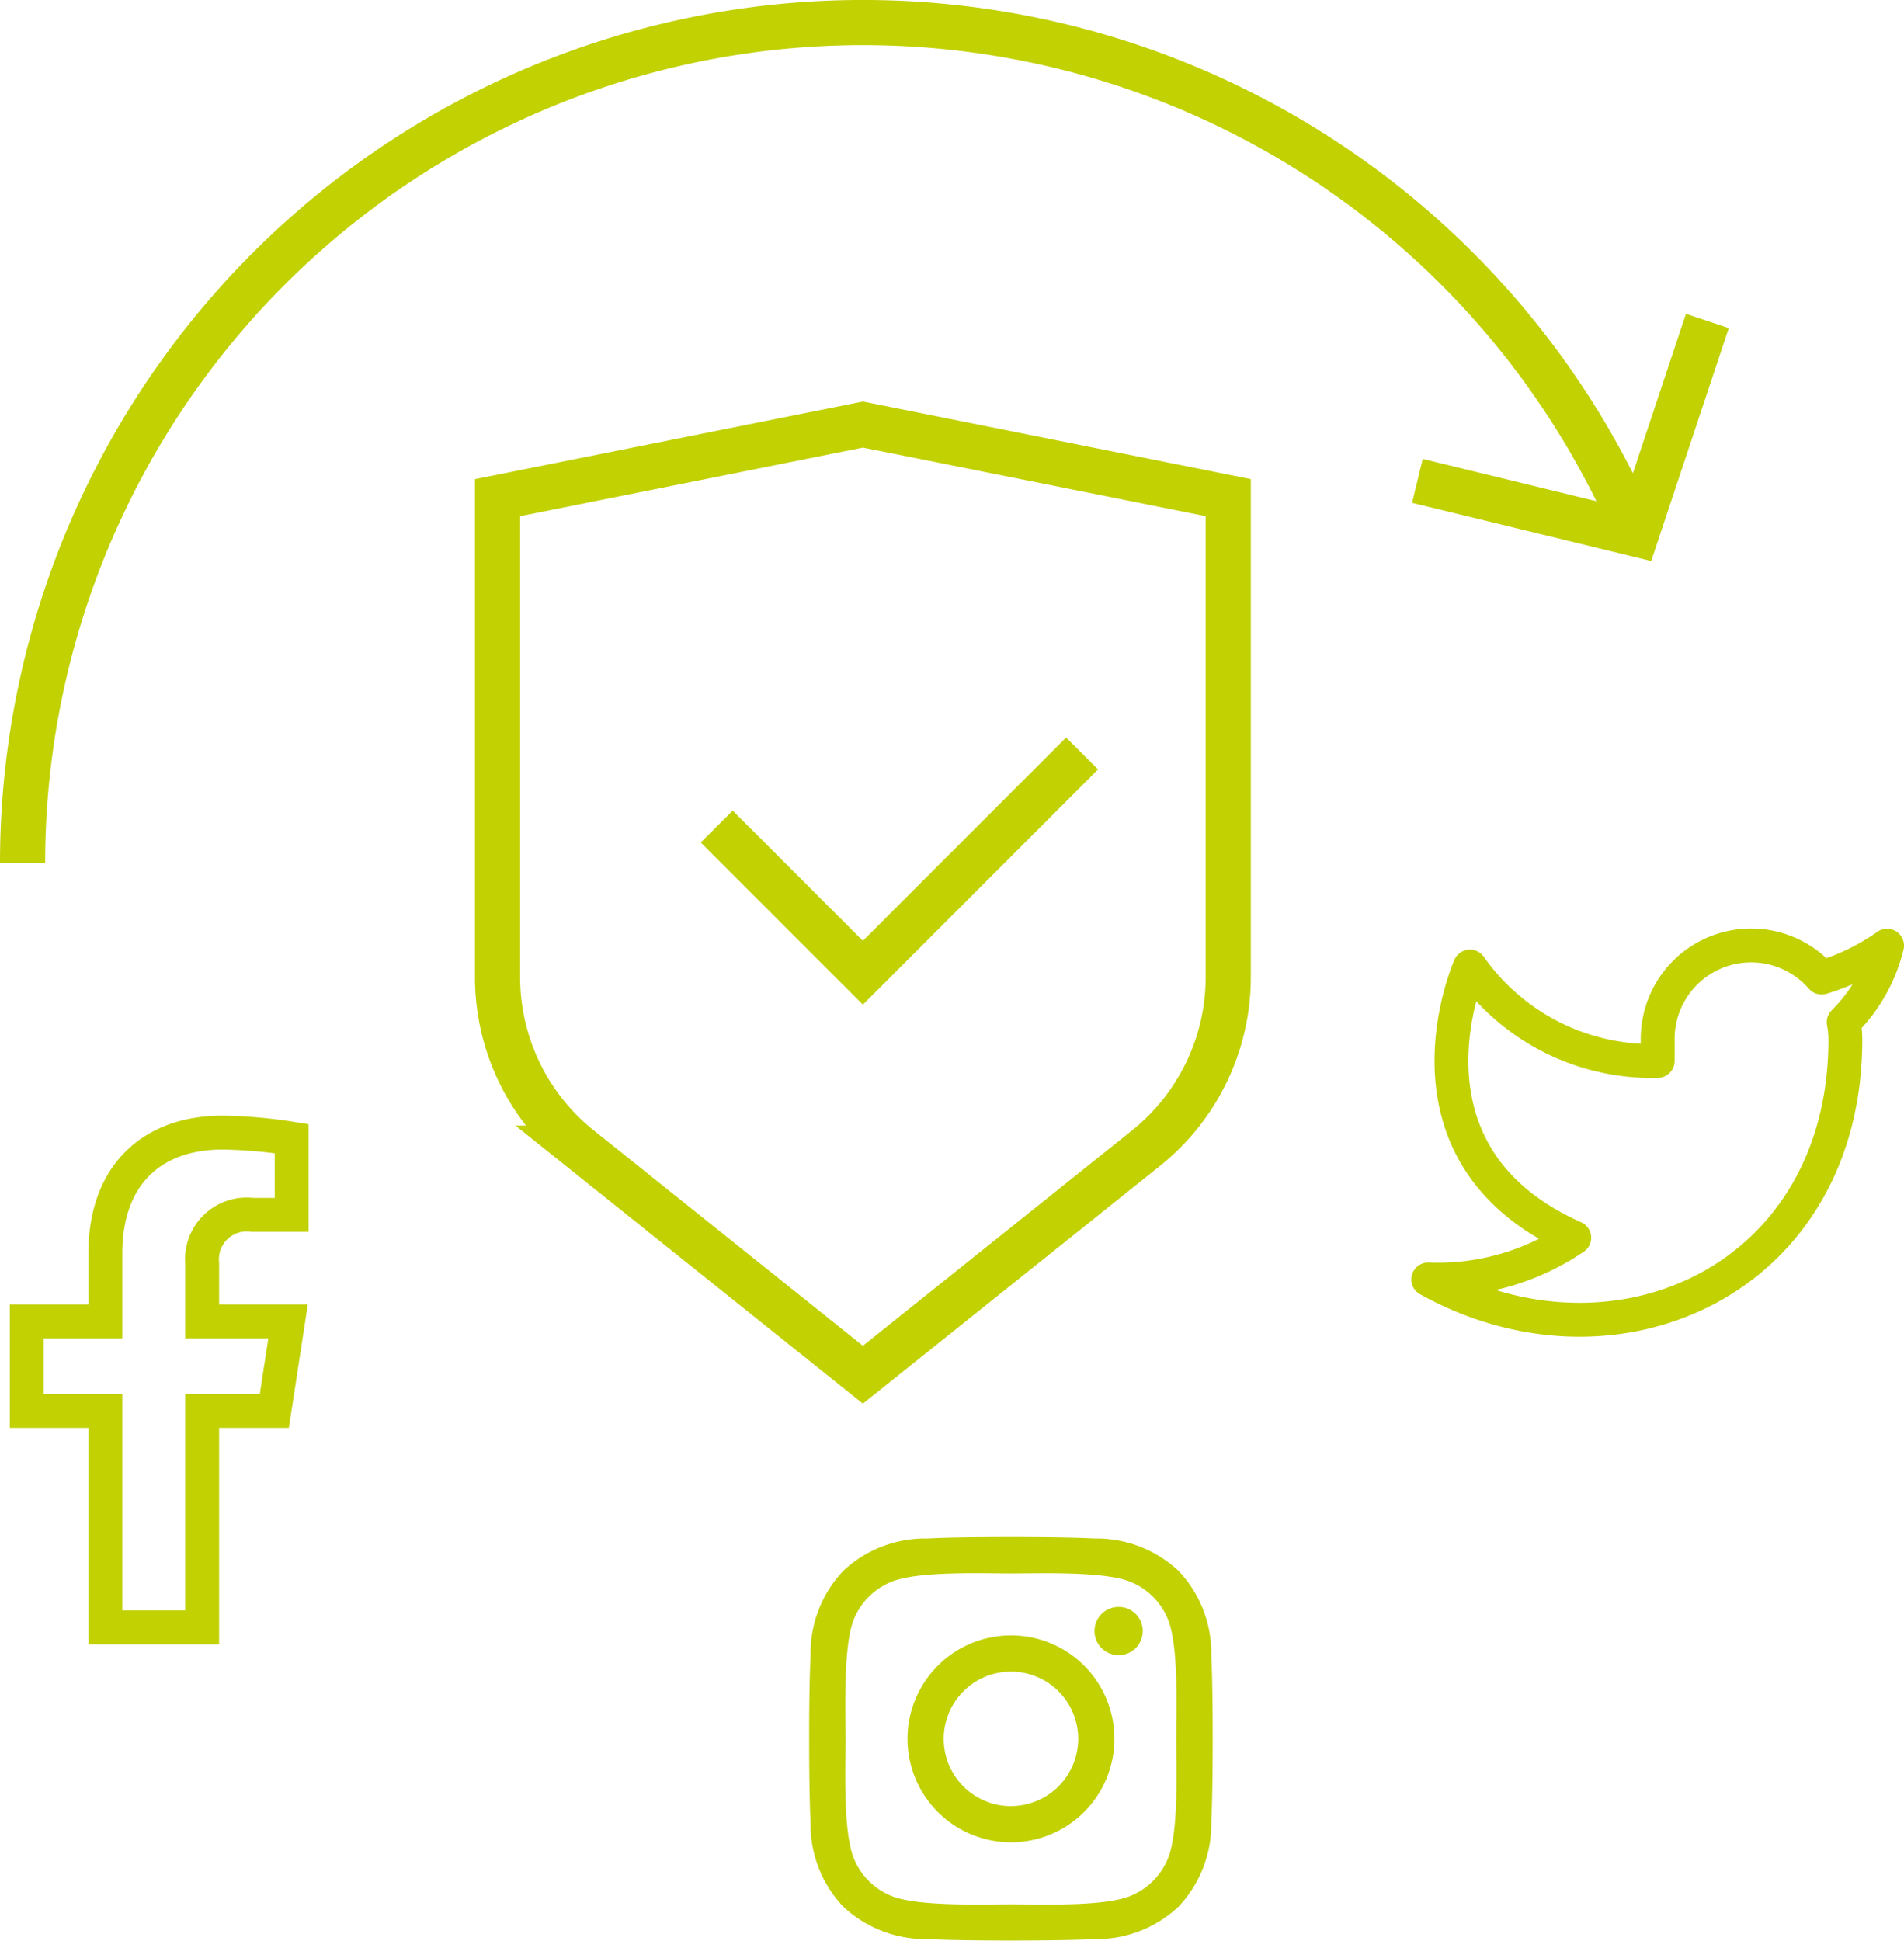 <svg xmlns="http://www.w3.org/2000/svg" width="84.348" height="85.951" viewBox="0 0 84.348 85.951">
  <g id="Raggruppa_11652" data-name="Raggruppa 11652" transform="translate(-1380.999 -3409.031)">
    <g id="Raggruppa_11385" data-name="Raggruppa 11385" transform="translate(-122.184 -921.969)">
      <g id="Raggruppa_11384" data-name="Raggruppa 11384" transform="translate(1195.113 4119)">
        <path id="Tracciato_10796" data-name="Tracciato 10796" d="M354.371,227.237v21.229a9.71,9.71,0,0,1-3.645,7.583l-12.54,10.033-12.54-10.033A9.7,9.7,0,0,1,322,248.466V227.237L338.185,224Z" transform="translate(8.111 6.804)" fill="none" stroke="#c1d102" stroke-miterlimit="10" stroke-width="2"/>
        <path id="Tracciato_10797" data-name="Tracciato 10797" d="M344.185,233l-9.711,9.711L328,236.237" transform="translate(11.822 12.371)" fill="none" stroke="#c1d102" stroke-miterlimit="10" stroke-width="2"/>
        <path id="Tracciato_10798" data-name="Tracciato 10798" d="M309,250.227a37.23,37.23,0,0,1,71.491-14.567" transform="translate(0.07)" fill="none" stroke="#c1d102" stroke-miterlimit="10" stroke-width="2"/>
        <path id="Tracciato_10800" data-name="Tracciato 10800" d="M360.023,221.166l-3.144,9.442-9.7-2.36" transform="translate(23.683 5.051)" fill="none" stroke="#c1d102" stroke-miterlimit="10" stroke-width="2"/>
      </g>
      <path id="Icon_awesome-facebook-f" data-name="Icon awesome-facebook-f" d="M12.578,12.327l.609-3.966H9.381V5.787a1.983,1.983,0,0,1,2.236-2.143h1.73V.268A21.1,21.1,0,0,0,10.276,0C7.142,0,5.093,1.9,5.093,5.338V8.361H1.609v3.966H5.093v9.588H9.381V12.327Z" transform="translate(1502.758 4381.163)" fill="none" stroke="#c1d102" stroke-width="1.5"/>
      <path id="Icon_awesome-instagram" data-name="Icon awesome-instagram" d="M8.935,6.592a4.582,4.582,0,1,0,4.582,4.582A4.575,4.575,0,0,0,8.935,6.592Zm0,7.562a2.979,2.979,0,1,1,2.979-2.979A2.985,2.985,0,0,1,8.935,14.153ZM14.774,6.4a1.069,1.069,0,1,1-1.069-1.069A1.066,1.066,0,0,1,14.774,6.4Zm3.035,1.085a5.289,5.289,0,0,0-1.444-3.745A5.324,5.324,0,0,0,12.62,2.3c-1.476-.084-5.9-.084-7.374,0A5.317,5.317,0,0,0,1.5,3.74,5.307,5.307,0,0,0,.058,7.485c-.084,1.476-.084,5.9,0,7.374A5.289,5.289,0,0,0,1.5,18.6a5.331,5.331,0,0,0,3.745,1.444c1.476.084,5.9.084,7.374,0A5.289,5.289,0,0,0,16.365,18.6a5.324,5.324,0,0,0,1.444-3.745c.084-1.476.084-5.895,0-7.37ZM15.9,16.443a3.016,3.016,0,0,1-1.7,1.7c-1.177.467-3.968.359-5.268.359s-4.1.1-5.268-.359a3.016,3.016,0,0,1-1.7-1.7c-.467-1.177-.359-3.968-.359-5.268s-.1-4.1.359-5.268a3.016,3.016,0,0,1,1.7-1.7c1.177-.467,3.968-.359,5.268-.359s4.1-.1,5.268.359a3.016,3.016,0,0,1,1.7,1.7c.467,1.177.359,3.968.359,5.268S16.369,15.27,15.9,16.443Z" transform="translate(1539.034 4396.84)" fill="#c1d102"/>
      <path id="Icon_feather-twitter" data-name="Icon feather-twitter" d="M21.826,4.494a10.071,10.071,0,0,1-2.9,1.414,4.139,4.139,0,0,0-7.262,2.772V9.6A9.849,9.849,0,0,1,3.348,5.418s-3.7,8.315,4.62,12.011A10.754,10.754,0,0,1,1.5,19.277c8.315,4.62,18.478,0,18.478-10.625a4.158,4.158,0,0,0-.074-.767A7.133,7.133,0,0,0,21.826,4.494Z" transform="translate(1564.955 4368.389)" fill="none" stroke="#c1d102" stroke-linecap="round" stroke-linejoin="round" stroke-width="1.5"/>
    </g>
  </g>
</svg>

